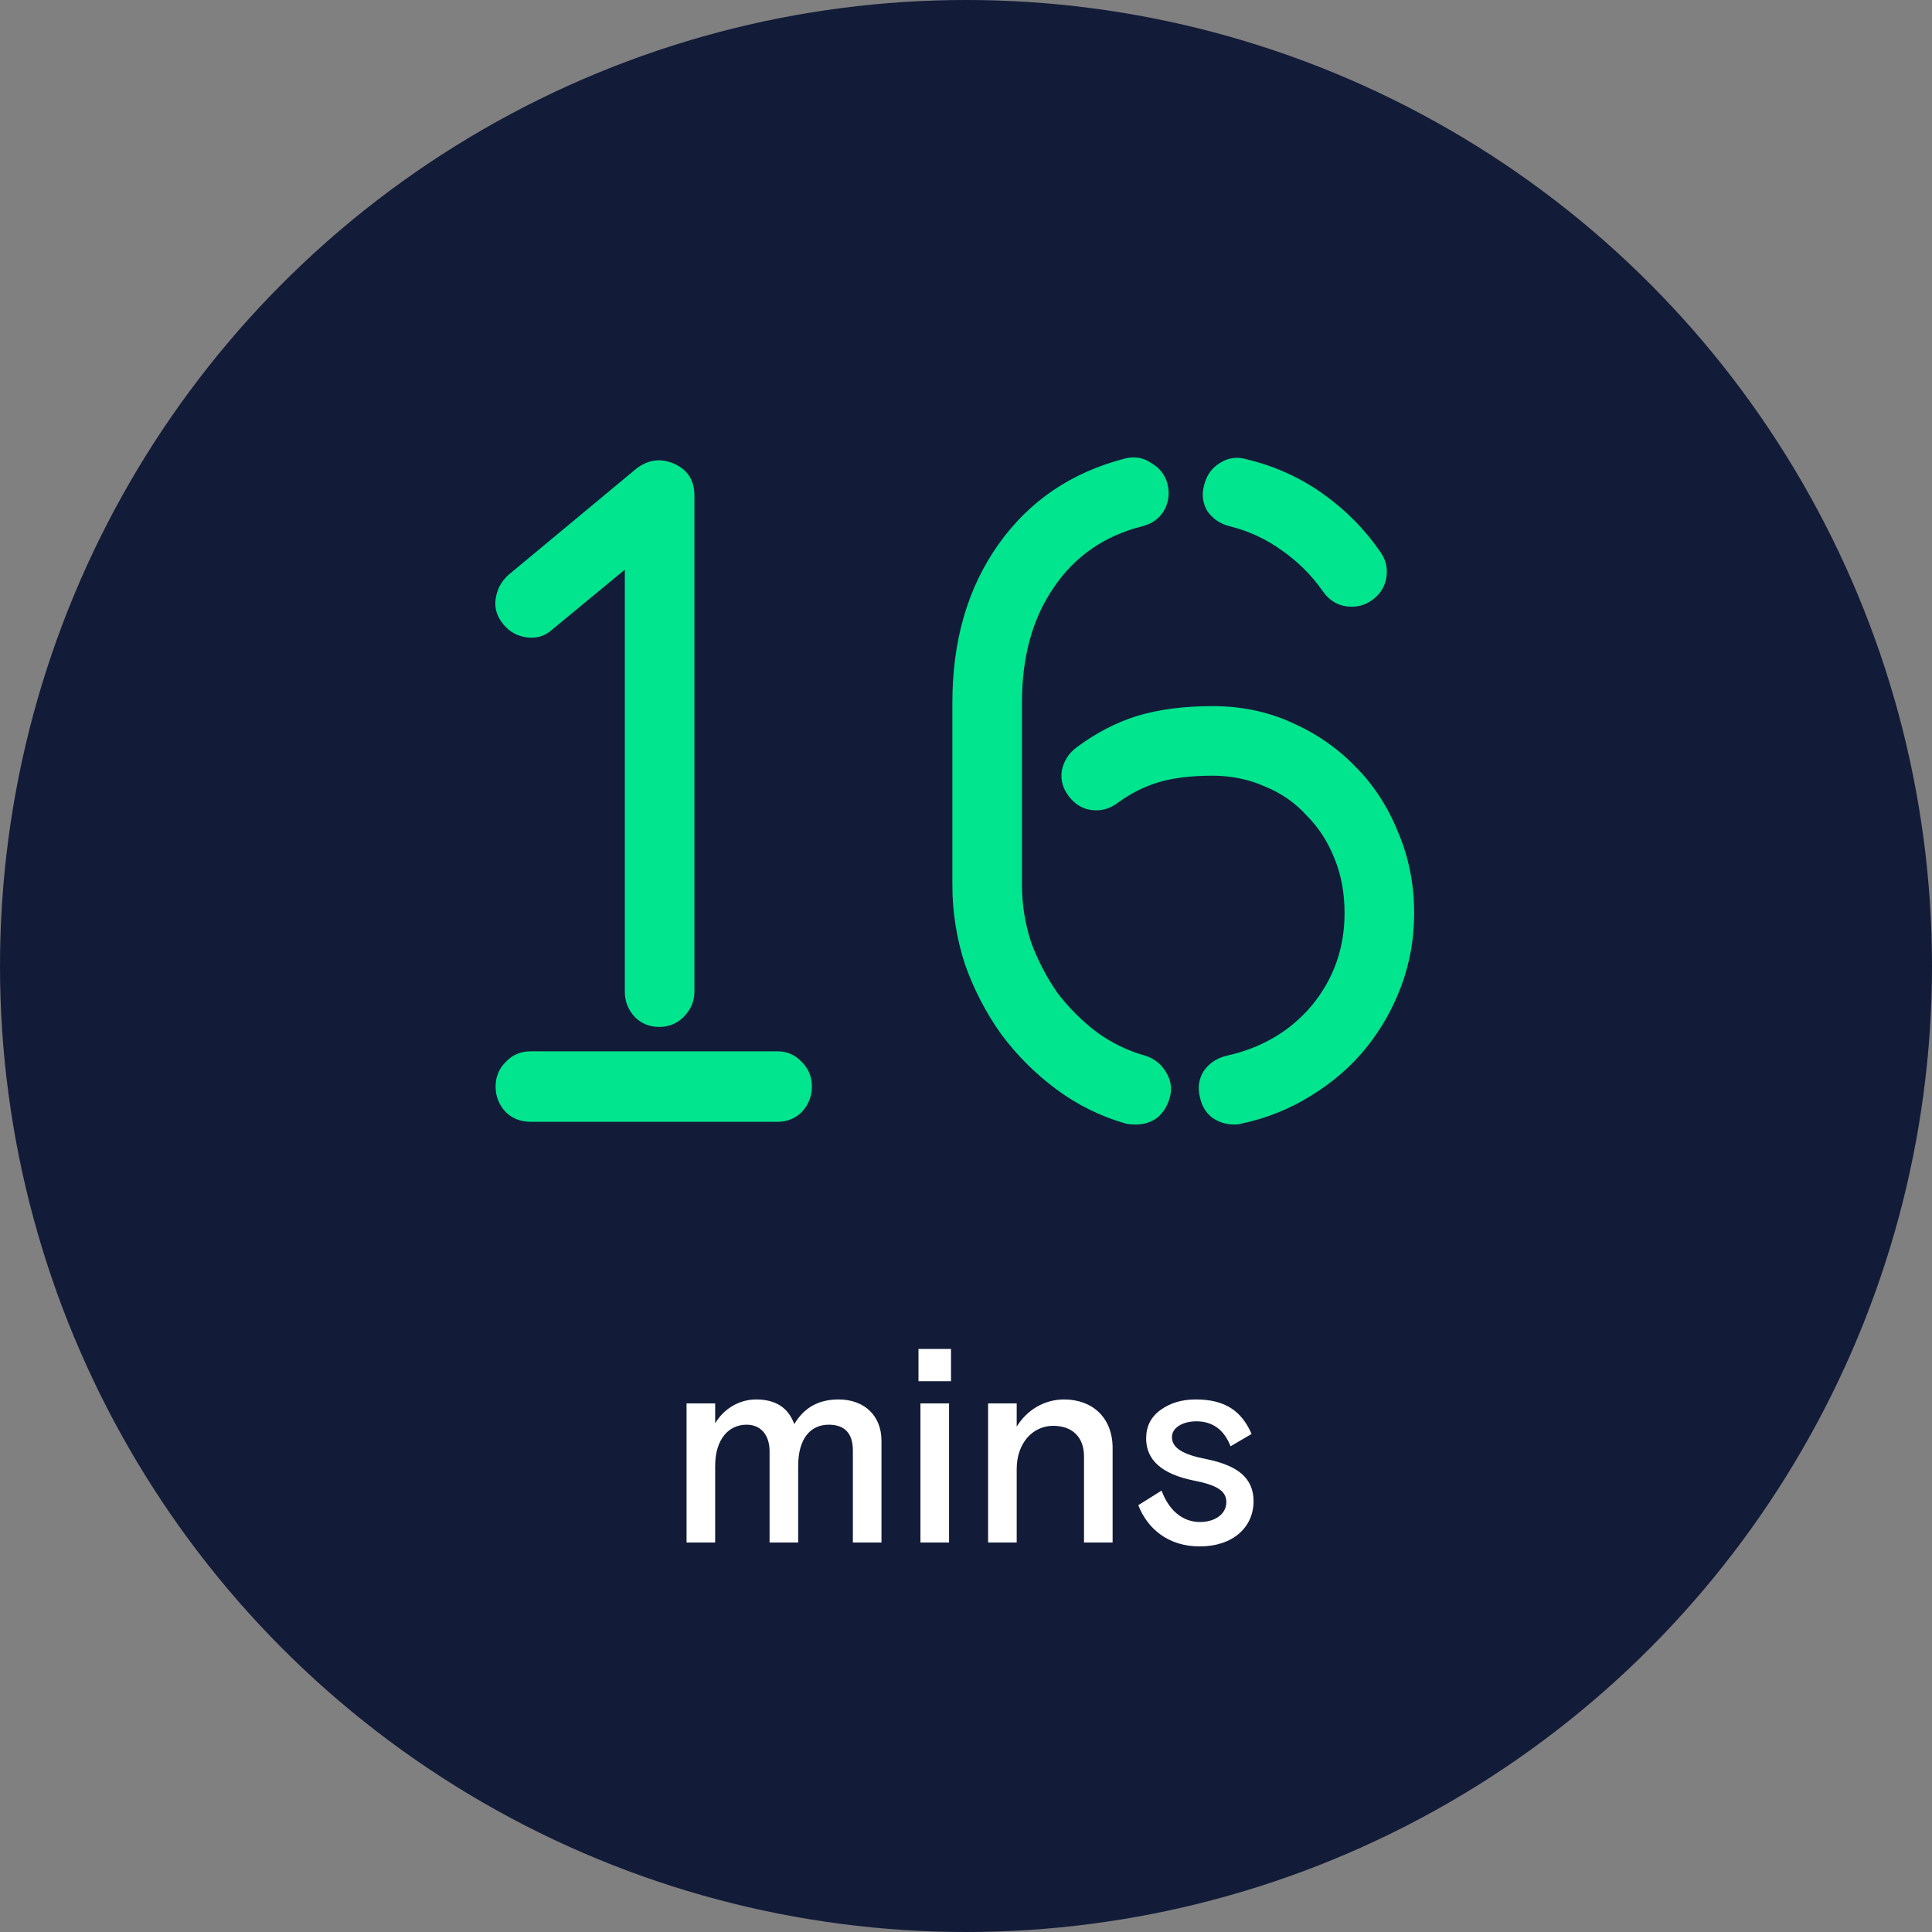 <svg width="124" height="124" viewBox="0 0 124 124" fill="none" xmlns="http://www.w3.org/2000/svg">
<rect x="0" y="0" width="124" height="124" fill="#808080" stroke="none"/>
<circle cx="62" cy="62" r="62" fill="#121C38"/>
<path d="M35.462 40.39C34.998 40.815 34.457 40.989 33.838 40.912C33.22 40.835 32.717 40.564 32.33 40.1C31.905 39.597 31.731 39.056 31.808 38.476C31.886 37.857 32.156 37.335 32.62 36.91L40.856 30.066C41.63 29.486 42.442 29.389 43.292 29.776C44.143 30.163 44.568 30.839 44.568 31.806V63.648C44.568 64.267 44.336 64.808 43.872 65.272C43.447 65.697 42.925 65.91 42.306 65.91C41.688 65.91 41.166 65.697 40.74 65.272C40.315 64.808 40.102 64.267 40.102 63.648V36.562L35.462 40.39ZM49.904 67.476C50.523 67.476 51.045 67.708 51.47 68.172C51.896 68.597 52.108 69.119 52.108 69.738C52.108 70.357 51.896 70.898 51.47 71.362C51.045 71.787 50.523 72 49.904 72H34.07C33.413 72 32.872 71.787 32.446 71.362C32.021 70.898 31.808 70.357 31.808 69.738C31.808 69.119 32.021 68.597 32.446 68.172C32.872 67.708 33.413 67.476 34.07 67.476H49.904ZM78.931 33.778C78.313 33.623 77.829 33.295 77.481 32.792C77.172 32.251 77.114 31.671 77.308 31.052C77.462 30.472 77.791 30.027 78.293 29.718C78.835 29.37 79.415 29.293 80.034 29.486C81.812 29.911 83.436 30.646 84.906 31.69C86.375 32.734 87.612 33.991 88.618 35.46C88.966 35.963 89.082 36.523 88.966 37.142C88.85 37.722 88.54 38.186 88.037 38.534C87.651 38.805 87.225 38.94 86.761 38.94C85.988 38.94 85.37 38.611 84.906 37.954C84.21 36.949 83.34 36.079 82.296 35.344C81.29 34.609 80.169 34.087 78.931 33.778ZM73.537 67.766C74.118 67.959 74.562 68.327 74.871 68.868C75.181 69.409 75.239 69.97 75.046 70.55C74.891 71.053 74.62 71.459 74.234 71.768C73.847 72.039 73.402 72.174 72.9 72.174C72.629 72.174 72.416 72.155 72.261 72.116C70.638 71.652 69.149 70.917 67.796 69.912C66.442 68.907 65.263 67.727 64.257 66.374C63.291 65.021 62.517 63.532 61.938 61.908C61.396 60.245 61.126 58.544 61.126 56.804V45.088C61.126 41.105 62.111 37.722 64.084 34.938C66.055 32.154 68.762 30.317 72.204 29.428C72.822 29.273 73.383 29.37 73.885 29.718C74.427 30.027 74.775 30.472 74.93 31.052C75.084 31.671 75.007 32.251 74.698 32.792C74.388 33.295 73.924 33.623 73.305 33.778C70.87 34.397 68.975 35.711 67.621 37.722C66.268 39.694 65.591 42.149 65.591 45.088V56.804C65.591 58.041 65.785 59.259 66.171 60.458C66.597 61.618 67.157 62.701 67.853 63.706C68.588 64.673 69.439 65.523 70.406 66.258C71.372 66.954 72.416 67.457 73.537 67.766ZM77.829 45.32C79.647 45.32 81.329 45.668 82.876 46.364C84.461 47.06 85.834 48.007 86.993 49.206C88.153 50.366 89.062 51.758 89.719 53.382C90.415 55.006 90.763 56.746 90.763 58.602C90.763 60.226 90.493 61.773 89.951 63.242C89.41 64.711 88.656 66.045 87.689 67.244C86.723 68.443 85.543 69.467 84.151 70.318C82.798 71.169 81.309 71.768 79.686 72.116C79.57 72.155 79.415 72.174 79.222 72.174C78.68 72.174 78.197 72.019 77.772 71.71C77.385 71.401 77.133 70.975 77.017 70.434C76.863 69.815 76.94 69.255 77.249 68.752C77.597 68.249 78.081 67.921 78.7 67.766C80.981 67.263 82.817 66.181 84.21 64.518C85.602 62.817 86.297 60.845 86.297 58.602C86.297 57.326 86.085 56.166 85.659 55.122C85.234 54.039 84.635 53.111 83.862 52.338C83.127 51.526 82.237 50.907 81.194 50.482C80.15 50.018 79.028 49.786 77.829 49.786C76.476 49.786 75.335 49.921 74.407 50.192C73.48 50.463 72.59 50.907 71.74 51.526C71.237 51.913 70.676 52.067 70.058 51.99C69.478 51.913 68.994 51.623 68.608 51.12C68.221 50.617 68.066 50.076 68.144 49.496C68.26 48.877 68.569 48.375 69.072 47.988C70.309 47.06 71.604 46.383 72.957 45.958C74.35 45.533 75.974 45.32 77.829 45.32Z" fill="#01E58F"/>
<path d="M56.575 92.466V99H54.739V93.096C54.739 91.998 54.217 91.44 53.191 91.44C52.039 91.44 51.229 92.304 51.229 94.086V99H49.393V93.15C49.393 92.124 48.853 91.44 47.917 91.44C46.765 91.44 45.901 92.376 45.901 94.086V99H44.065V90.072H45.901V91.35C46.459 90.414 47.449 89.82 48.529 89.82C49.771 89.82 50.599 90.342 50.977 91.404C51.607 90.342 52.543 89.82 53.821 89.82C55.495 89.82 56.575 90.882 56.575 92.466ZM60.912 99H59.076V90.072H60.912V99ZM61.038 88.65H58.95V86.58H61.038V88.65ZM71.41 92.934V99H69.574V93.474C69.574 92.25 68.836 91.512 67.594 91.512C66.28 91.512 65.254 92.628 65.254 94.284V99H63.418V90.072H65.254V91.566C65.902 90.504 67.018 89.82 68.296 89.82C70.114 89.82 71.41 90.99 71.41 92.934ZM75.218 92.232C75.218 92.952 75.956 93.366 77.45 93.654C79.484 94.068 80.456 94.896 80.456 96.354C80.456 98.01 79.142 99.252 77 99.252C75.002 99.252 73.652 98.136 73.058 96.606L74.552 95.67C75.002 96.894 75.866 97.686 77.018 97.686C77.972 97.686 78.71 97.182 78.71 96.408C78.71 95.688 78.098 95.31 76.604 95.022C74.57 94.608 73.562 93.708 73.562 92.322C73.562 91.548 73.868 90.936 74.498 90.486C75.128 90.036 75.866 89.82 76.748 89.82C78.602 89.82 79.682 90.54 80.33 92.034L78.98 92.826C78.566 91.764 77.828 91.224 76.784 91.224C75.902 91.224 75.218 91.638 75.218 92.232Z" fill="white"/>
</svg>
